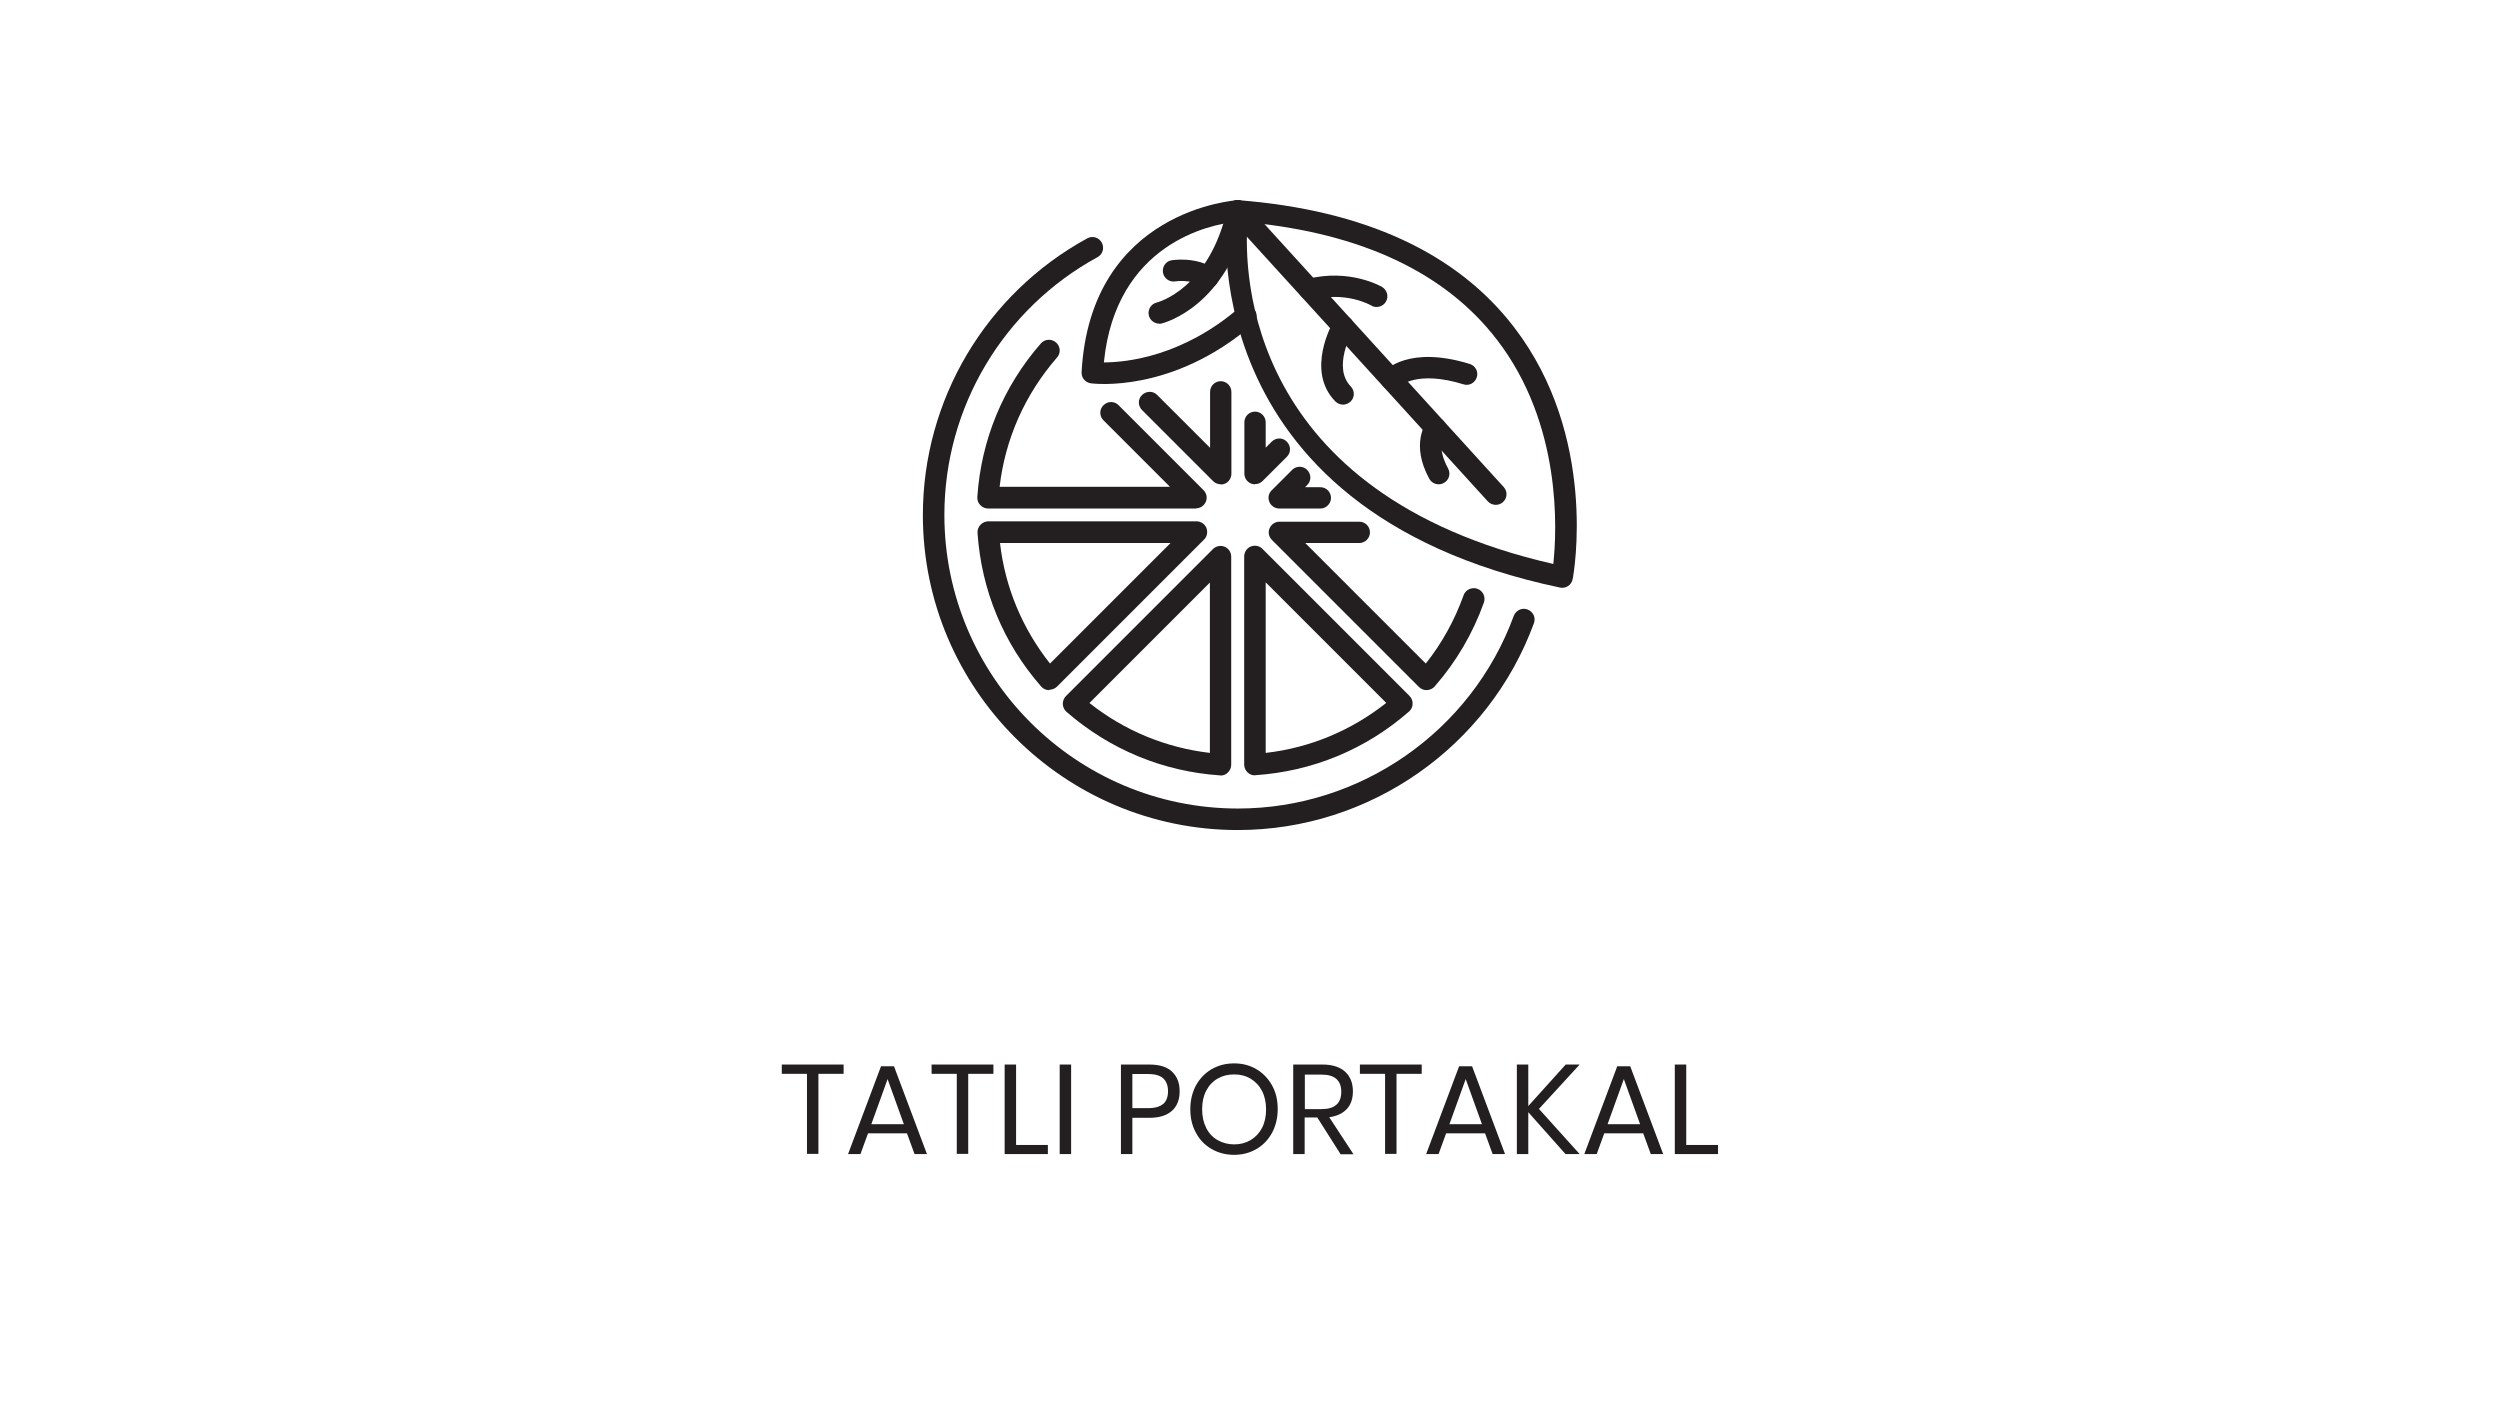 <?xml version="1.0" encoding="UTF-8"?>
<svg id="Layer_1" data-name="Layer 1" xmlns="http://www.w3.org/2000/svg" viewBox="0 0 129 73">
  <defs>
    <style>
      .cls-1 {
        fill: #231f20;
        stroke-width: 0px;
      }
    </style>
  </defs>
  <g>
    <path class="cls-1" d="M43.53,54.93v.48h-1.3v4.13h-.59v-4.13h-1.3v-.48h3.19Z"/>
    <path class="cls-1" d="M46.81,58.48h-2.02l-.39,1.07h-.64l1.7-4.53h.67l1.7,4.53h-.64l-.39-1.07ZM46.64,58.01l-.84-2.33-.84,2.33h1.68Z"/>
    <path class="cls-1" d="M51.26,54.93v.48h-1.3v4.13h-.59v-4.13h-1.3v-.48h3.19Z"/>
    <path class="cls-1" d="M52.44,59.08h1.63v.47h-2.23v-4.62h.59v4.15Z"/>
    <path class="cls-1" d="M55.27,54.93v4.62h-.59v-4.62h.59Z"/>
    <path class="cls-1" d="M58.43,57.69v1.86h-.59v-4.62h1.46c.53,0,.92.12,1.18.37.26.25.39.58.39,1.01s-.13.77-.4,1.01c-.27.24-.66.36-1.17.36h-.87ZM60.03,56.96c.16-.15.24-.37.24-.65s-.08-.51-.24-.66c-.16-.15-.42-.23-.78-.23h-.82v1.76h.82c.36,0,.62-.08.78-.23Z"/>
    <path class="cls-1" d="M64.83,55.17c.34.2.61.48.81.84.2.36.29.77.29,1.22s-.1.86-.29,1.22c-.2.36-.46.64-.81.84-.34.2-.73.3-1.15.3s-.81-.1-1.16-.3c-.35-.2-.62-.48-.81-.84-.2-.36-.29-.77-.29-1.22s.1-.86.29-1.22c.2-.36.47-.64.81-.84.35-.2.73-.3,1.16-.3s.81.1,1.15.3ZM62.83,55.65c-.25.15-.45.36-.59.63-.14.27-.21.59-.21.96s.07.68.21.96c.14.28.34.49.59.63s.53.22.85.22.59-.07.85-.22c.25-.15.45-.36.59-.63.14-.27.21-.59.21-.95s-.07-.69-.21-.96-.34-.48-.59-.63c-.25-.15-.53-.22-.85-.22s-.6.07-.85.22Z"/>
    <path class="cls-1" d="M69.17,59.55l-1.2-1.89h-.65v1.89h-.59v-4.62h1.51c.52,0,.91.13,1.18.38.26.25.39.58.39,1,0,.38-.1.68-.31.91s-.51.37-.91.43l1.25,1.91h-.67ZM67.33,57.23h.87c.67,0,1.01-.3,1.01-.89s-.34-.89-1.01-.89h-.87v1.78Z"/>
    <path class="cls-1" d="M73.36,54.93v.48h-1.3v4.13h-.59v-4.13h-1.3v-.48h3.19Z"/>
    <path class="cls-1" d="M76.64,58.48h-2.02l-.39,1.07h-.64l1.7-4.53h.67l1.7,4.53h-.64l-.39-1.07ZM76.47,58.01l-.84-2.33-.84,2.33h1.68Z"/>
    <path class="cls-1" d="M79.41,57.22l2.1,2.33h-.73l-1.92-2.16v2.16h-.59v-4.62h.59v2.14l1.93-2.14h.72l-2.1,2.29Z"/>
    <path class="cls-1" d="M84.8,58.48h-2.02l-.39,1.07h-.64l1.7-4.53h.67l1.7,4.53h-.64l-.39-1.07ZM84.63,58.01l-.84-2.33-.84,2.33h1.68Z"/>
    <path class="cls-1" d="M87.02,59.08h1.63v.47h-2.23v-4.62h.59v4.15Z"/>
  </g>
  <g>
    <path class="cls-1" d="M63.87,42.83c-8.96,0-16.25-7.29-16.25-16.25,0-5.95,3.25-11.42,8.48-14.28.27-.15.61-.05.75.22.15.27.05.61-.22.75-4.87,2.66-7.9,7.76-7.9,13.3,0,8.35,6.79,15.15,15.15,15.15,6.33,0,12.05-3.99,14.23-9.94.11-.29.43-.44.71-.33.29.11.44.42.33.71-2.34,6.38-8.47,10.67-15.27,10.67Z"/>
    <path class="cls-1" d="M64.76,24.99c-.07,0-.14-.01-.21-.04-.21-.09-.34-.29-.34-.51v-2.65c0-.31.25-.55.55-.55s.55.25.55.55v1.31l.31-.31c.22-.22.57-.22.78,0,.22.22.22.57,0,.78l-1.25,1.25c-.11.11-.25.16-.39.16Z"/>
    <path class="cls-1" d="M73.61,35.61c-.15,0-.29-.06-.39-.16l-7.59-7.59c-.16-.16-.21-.4-.12-.6.09-.21.29-.34.51-.34h4.12c.31,0,.55.25.55.55s-.25.55-.55.55h-2.79l6.22,6.22c.84-1.06,1.49-2.24,1.95-3.52.1-.29.42-.44.71-.34.29.1.44.42.34.71-.57,1.59-1.42,3.05-2.54,4.33-.1.12-.25.18-.4.19,0,0-.01,0-.02,0Z"/>
    <path class="cls-1" d="M62.99,24.99c-.14,0-.29-.06-.39-.16l-3.67-3.67c-.22-.22-.22-.57,0-.78s.57-.22.78,0l2.73,2.73v-2.89c0-.31.25-.55.55-.55s.55.25.55.55v4.23c0,.22-.14.43-.34.51-.07.03-.14.04-.21.04Z"/>
    <path class="cls-1" d="M61.73,26.24h-10.74c-.15,0-.3-.06-.41-.18-.11-.11-.16-.26-.15-.42.2-2.95,1.33-5.69,3.28-7.92.2-.23.55-.25.78-.05.23.2.26.55.05.78-1.65,1.9-2.67,4.19-2.96,6.67h8.79l-3.43-3.43c-.22-.22-.22-.57,0-.78.22-.22.57-.22.78,0l4.38,4.38c.16.16.21.4.12.6-.09.21-.29.34-.51.34Z"/>
    <path class="cls-1" d="M54.14,35.61s-.01,0-.02,0c-.15,0-.3-.07-.4-.19-1.95-2.23-3.08-4.97-3.28-7.92-.01-.15.04-.3.15-.42.11-.11.25-.18.41-.18h10.74c.22,0,.43.14.51.34s.04.45-.12.6l-7.59,7.59c-.1.1-.25.16-.39.16ZM51.6,28.02c.26,2.28,1.15,4.41,2.58,6.22l6.22-6.22h-8.79Z"/>
    <path class="cls-1" d="M68.14,26.24h-2.13c-.22,0-.43-.14-.51-.34-.09-.21-.04-.45.12-.6l1.05-1.05c.22-.22.57-.22.78,0,.22.22.22.57,0,.78l-.11.11h.79c.31,0,.55.25.55.55s-.25.55-.55.55Z"/>
    <path class="cls-1" d="M64.76,40.01c-.14,0-.28-.05-.38-.15-.11-.1-.18-.25-.18-.41v-10.74c0-.22.14-.43.34-.51.21-.08.45-.04.6.12l7.59,7.59c.11.11.17.26.16.41,0,.15-.07.3-.19.4-2.23,1.95-4.97,3.08-7.92,3.28-.01,0-.02,0-.04,0ZM65.31,30.06v8.79c2.28-.26,4.41-1.15,6.22-2.58l-6.22-6.22Z"/>
    <path class="cls-1" d="M62.99,40.01s-.03,0-.04,0c-2.95-.2-5.69-1.34-7.92-3.28-.12-.1-.18-.25-.19-.4,0-.15.05-.3.16-.41l7.59-7.59c.16-.16.4-.2.6-.12.21.09.34.29.34.51v10.74c0,.15-.06.3-.18.41-.1.1-.24.15-.38.15ZM56.21,36.27c1.8,1.43,3.93,2.31,6.22,2.58v-8.79l-6.22,6.22Z"/>
    <path class="cls-1" d="M80.61,30.33s-.08,0-.11-.01c-19.24-4.05-17.2-19.37-17.18-19.52.04-.29.3-.5.59-.47,6.49.51,11.28,2.72,14.22,6.56,4.33,5.64,3.08,12.7,3.02,12.99-.03.15-.11.28-.24.36-.09.06-.2.09-.31.09ZM64.37,11.47c-.19,2.62-.08,14.01,15.78,17.63.19-1.75.45-7.2-2.9-11.56-2.66-3.47-7-5.51-12.88-6.07Z"/>
    <path class="cls-1" d="M77.18,26.05c-.15,0-.3-.06-.41-.18l-13.12-14.41c-1.19.14-6.08,1.1-6.69,7.24,1.16,0,4.05-.3,6.97-2.81.23-.2.58-.17.78.06.2.23.17.58-.06.78-4.14,3.57-8.19,3.07-8.36,3.05-.29-.04-.5-.29-.48-.58.46-8.39,7.96-8.86,8.04-8.87.16,0,.33.06.44.18l13.3,14.62c.21.23.19.58-.04.78-.11.1-.24.14-.37.14Z"/>
    <path class="cls-1" d="M71.03,15.84c-.1,0-.19-.02-.28-.08-.06-.03-1.3-.74-3.04-.29-.3.08-.6-.1-.67-.4-.08-.3.1-.6.4-.67,2.2-.56,3.81.37,3.88.41.26.16.35.5.19.76-.1.17-.29.27-.48.27Z"/>
    <path class="cls-1" d="M69.3,20.88c-.14,0-.29-.06-.4-.17-1.55-1.59-.14-4.05-.08-4.15.15-.26.49-.35.76-.2.26.15.35.49.2.76-.01.02-1.04,1.84-.08,2.82.21.22.21.57-.01.78-.11.1-.25.16-.39.16Z"/>
    <path class="cls-1" d="M71.8,20.13c-.14,0-.27-.05-.38-.15-.22-.21-.24-.54-.04-.77.13-.15,1.35-1.39,4.46-.43.29.09.46.4.36.69-.09.29-.4.46-.69.36-2.41-.75-3.3.11-3.31.11-.11.11-.26.17-.4.17Z"/>
    <path class="cls-1" d="M74.24,24.99c-.2,0-.39-.1-.49-.29-.99-1.8-.15-2.91-.12-2.95.19-.24.54-.28.78-.1.24.19.28.53.1.77-.03.04-.4.63.21,1.75.15.27.05.61-.22.75-.08.05-.18.07-.27.07Z"/>
    <path class="cls-1" d="M59.82,16.7c-.25,0-.48-.17-.54-.42-.07-.3.11-.6.41-.67.12-.03,2.71-.74,3.64-4.85.07-.3.36-.49.66-.42.3.07.49.36.42.66-1.09,4.82-4.32,5.65-4.46,5.69-.04.01-.09.02-.13.02Z"/>
    <path class="cls-1" d="M62.33,14.86c-.1,0-.2-.03-.3-.09-.6-.38-1.38-.25-1.38-.25-.3.05-.59-.15-.64-.45-.05-.3.14-.59.44-.64.05,0,1.2-.21,2.18.41.26.16.34.51.17.77-.11.17-.29.26-.47.26Z"/>
  </g>
</svg>